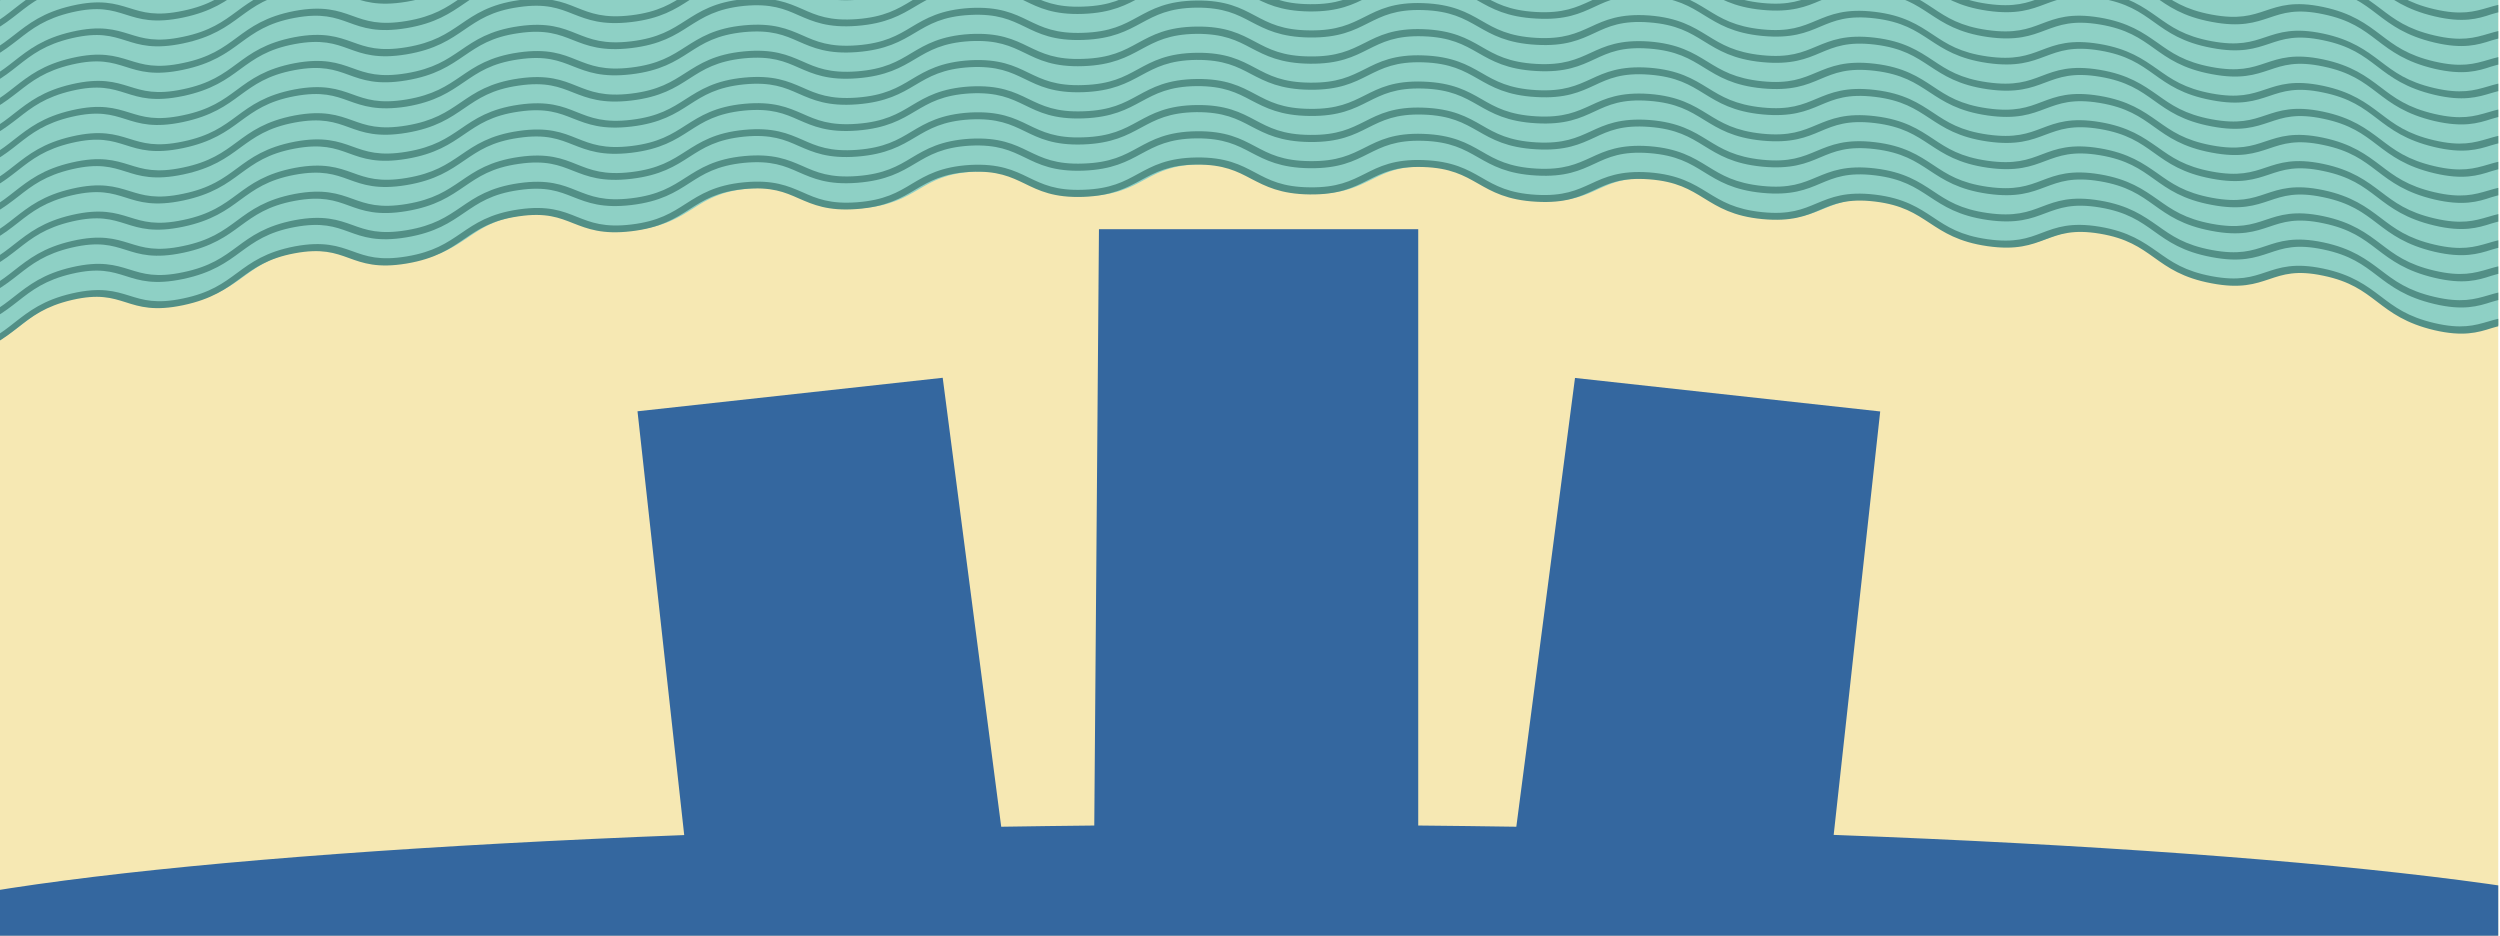 <svg id="Layer_1" xmlns="http://www.w3.org/2000/svg" xmlns:xlink="http://www.w3.org/1999/xlink" viewBox="0 0 1440 539">
  <style>
    .st0{clip-path:url(#SVGID_2_);} .st1{fill:#F6E8B3;} .st2{fill:#34679F;} .st3{fill:#8ED0C5;} .st4{fill:#528F86;}
  </style>
  <defs>
    <path id="SVGID_1_" d="M0 0h1439v539H0z"/>
  </defs>
  <clipPath id="SVGID_2_">
    <use xlink:href="#SVGID_1_" overflow="visible"/>
  </clipPath>
  <g class="st0">
    <path class="st1" d="M0 0h1439v539H0V0z"/>
    <path class="st2" d="M1056.2 480.9L1083 237l-175.8-19.3-33.8 258.5c-18.6-.3-37.4-.5-56.5-.7V132H633l-2.7 343.5c-18 .2-35.9.4-53.6.7L543 217.6l-175.8 19.3L394.1 481C102.5 492.2-101 517.6-101 547c0 39.8 371.2 72 829 72s829-32.2 829-72c0-29.6-206.2-55.1-500.8-66.1z"/>
    <path class="st3" d="M1404.2 188.6c-16.5-3.8-24.9-10-33-16.1-8-6-15.5-11.6-31-14.8s-23.1-.7-31.1 1.9c-8.1 2.7-16.5 5.5-33.2 2.4s-25.1-9-33.2-14.7c-8-5.6-15.6-10.9-31.2-13.5-15.6-2.5-23.2.3-31.3 3.3-8.2 3-16.6 6.2-33.4 3.8-16.7-2.3-25.2-7.9-33.4-13.2-8.1-5.3-15.7-10.2-31.4-12.1-15.7-1.9-23.3 1.3-31.4 4.6-8.2 3.4-16.7 6.9-33.5 5.3-16.8-1.6-25.3-6.8-33.6-11.8-8.1-4.9-15.8-9.6-31.5-10.7-15.7-1.2-23.4 2.3-31.5 6-8.2 3.8-16.8 7.6-33.6 6.7s-25.4-5.7-33.6-10.3c-8.1-4.6-15.8-8.9-31.6-9.4-15.7-.5-23.4 3.3-31.6 7.4-8.3 4.1-16.8 8.4-33.7 8.2-16.9-.2-25.4-4.6-33.7-8.9-8.1-4.2-15.8-8.2-31.6-8-15.7.2-23.4 4.3-31.6 8.7-8.3 4.5-16.8 9.1-33.6 9.6-16.9.5-25.4-3.5-33.6-7.4-8.1-3.9-15.8-7.5-31.5-6.7-15.7.9-23.4 5.3-31.5 10.1-8.2 4.8-16.8 9.8-33.6 11-16.8 1.3-25.3-2.4-33.6-6-8.1-3.5-15.8-6.8-31.5-5.3s-23.3 6.3-31.4 11.4c-8.2 5.2-16.7 10.5-33.5 12.5s-25.3-1.3-33.5-4.6c-8.1-3.2-15.7-6.2-31.4-4-15.6 2.2-23.2 7.3-31.3 12.8-8.2 5.5-16.6 11.2-33.3 13.9s-25.1-.2-33.3-3.1c-8-2.8-15.6-5.5-31.2-2.6-15.5 2.9-23.1 8.3-31.1 14.1-8.1 5.9-16.5 12-33.1 15.4s-25 .8-33.1-1.7c-8-2.5-15.5-4.8-31-1.3-15.4 3.6-23 9.3-30.9 15.5-8.1 6.2-16.4 12.7-32.9 16.8V7.1C-5.1 3.2 2.4-2.6 10.4-8.7c8.1-6.2 16.4-12.7 33-16.5 16.5-3.8 24.9-1.2 33 1.3 8 2.5 15.5 4.8 31 1.6s23.1-8.7 31.1-14.5c8.1-5.9 16.5-11.9 33.2-15 16.6-3.1 25.1-.1 33.2 2.8 8 2.8 15.6 5.5 31.2 3s23.2-7.7 31.3-13.1c8.2-5.5 16.6-11.2 33.4-13.6 16.7-2.3 25.2 1 33.4 4.2 8.1 3.2 15.7 6.2 31.4 4.3C381.3-66 388.9-70.9 397-76c8.2-5.2 16.7-10.5 33.5-12.1s25.3 2.1 33.6 5.7c8.1 3.5 15.8 6.9 31.5 5.7 15.7-1.2 23.4-5.7 31.5-10.4 8.2-4.8 16.8-9.8 33.6-10.7 16.8-.9 25.4 3.2 33.6 7.1 8.1 3.9 15.8 7.5 31.6 7 15.7-.5 23.4-4.7 31.6-9.1 8.3-4.5 16.8-9.1 33.7-9.3 16.9-.2 25.4 4.3 33.7 8.5 8.1 4.2 15.8 8.2 31.6 8.4 15.7.2 23.4-3.6 31.6-7.7 8.3-4.1 16.8-8.3 33.6-7.8 16.9.6 25.4 5.4 33.6 10 8.1 4.6 15.8 8.9 31.5 9.7 15.7.9 23.4-2.6 31.5-6.3 8.2-3.7 16.8-7.6 33.6-6.4 16.8 1.3 25.3 6.4 33.6 11.4 8.1 4.9 15.8 9.6 31.5 11.1s23.3-1.6 31.4-5c8.2-3.4 16.7-6.9 33.5-4.9s25.3 7.5 33.5 12.9c8.1 5.3 15.7 10.3 31.4 12.4 15.6 2.2 23.2-.6 31.3-3.6 8.2-3 16.6-6.2 33.3-3.5 16.7 2.7 25.1 8.6 33.3 14.3 8 5.6 15.6 10.9 31.2 13.8 15.5 2.9 23.1.4 31.1-2.3 8.1-2.7 16.5-5.5 33.1-2 16.6 3.4 25 9.7 33.1 15.8 8 6 15.5 11.6 31 15.2 15.4 3.6 23 1.4 30.9-.9 8.1-2.3 16.4-4.7 32.9-.6v196.7c-15.4-3.9-22.9-1.7-30.9.6s-16.4 4.7-32.9.9z"/>
    <path class="st4" d="M1402.2-5.6c-16.5-3.9-24.9-10.2-33-16.4-8-6.1-15.5-11.8-31-15-15.5-3.3-23.1-.7-31.1 2-8.1 2.7-16.5 5.6-33.2 2.4-16.7-3.1-25.1-9.1-33.2-14.9-8-5.7-15.6-11.1-31.2-13.7-15.6-2.6-23.2.3-31.3 3.3-8.2 3.1-16.6 6.3-33.4 3.9-16.7-2.4-25.2-8-33.4-13.4-8.1-5.3-15.7-10.4-31.4-12.3-15.7-1.9-23.3 1.3-31.4 4.7-8.2 3.5-16.7 7-33.5 5.4-16.8-1.6-25.3-6.9-33.6-12-8.1-5-15.8-9.7-31.5-10.9-15.7-1.2-23.4 2.3-31.5 6.1-8.2 3.8-16.8 7.8-33.6 6.8-16.8-.9-25.4-5.8-33.6-10.5-8.1-4.6-15.8-9-31.6-9.5-15.7-.5-23.4 3.4-31.6 7.5-8.3 4.2-16.8 8.5-33.7 8.3s-25.4-4.7-33.7-9c-8.1-4.3-15.8-8.3-31.6-8.2-15.7.2-23.4 4.4-31.6 8.8-8.3 4.5-16.8 9.2-33.6 9.8-16.9.6-25.4-3.6-33.6-7.6-8.1-3.9-15.8-7.6-31.5-6.8-15.7.9-23.4 5.4-31.5 10.2-8.2 4.9-16.8 9.9-33.6 11.2-16.8 1.3-25.3-2.5-33.6-6.1-8.1-3.6-15.8-6.9-31.5-5.4-15.7 1.6-23.3 6.4-31.4 11.6-8.2 5.3-16.7 10.7-33.5 12.7s-25.3-1.4-33.5-4.6c-8.1-3.2-15.7-6.3-31.4-4-15.6 2.2-23.2 7.5-31.3 13-8.2 5.6-16.6 11.4-33.3 14.2s-25.1-.2-33.3-3.2c-8-2.9-15.6-5.6-31.2-2.7-15.5 2.9-23.1 8.5-31.1 14.3-8.1 6-16.5 12.1-33.1 15.6s-25 .9-33.1-1.7c-8-2.5-15.5-4.9-31-1.3-15.4 3.6-23 9.5-30.9 15.7C2.3-1-6 5.5-22.5 9.7V5.9C-7.1 2 .4-3.9 8.4-10.1c8.1-6.3 16.4-12.9 33-16.7 16.5-3.8 24.9-1.2 33 1.3 8 2.5 15.5 4.9 31 1.6 15.5-3.2 23.1-8.8 31.1-14.7 8.1-6 16.5-12.1 33.2-15.3 16.6-3.1 25.1-.1 33.2 2.8 8 2.9 15.6 5.6 31.2 3s23.2-7.8 31.3-13.3c8.2-5.6 16.6-11.4 33.4-13.8 16.7-2.4 25.2 1 33.4 4.3 8.1 3.2 15.7 6.3 31.4 4.4 15.7-1.9 23.3-6.8 31.4-12 8.2-5.2 16.7-10.7 33.5-12.3 16.8-1.6 25.3 2.1 33.6 5.7 8.1 3.6 15.8 7 31.5 5.8S517-85 525.1-89.9c8.2-4.9 16.8-9.9 33.6-10.9 16.8-.9 25.4 3.2 33.6 7.2 8.1 3.9 15.8 7.7 31.6 7.1 15.7-.5 23.4-4.7 31.6-9.2 8.3-4.5 16.8-9.2 33.7-9.4 16.9-.2 25.4 4.3 33.7 8.7 8.1 4.3 15.8 8.4 31.6 8.5 15.7.2 23.4-3.7 31.6-7.8 8.3-4.2 16.8-8.5 33.6-7.9 16.9.6 25.4 5.4 33.6 10.1 8.1 4.7 15.8 9 31.5 9.9s23.4-2.7 31.5-6.4c8.2-3.8 16.8-7.7 33.6-6.5 16.8 1.3 25.3 6.5 33.6 11.6 8.1 5 15.8 9.7 31.5 11.3 15.7 1.6 23.3-1.7 31.4-5.1 8.2-3.4 16.7-7 33.5-5s25.3 7.7 33.5 13.1c8.1 5.4 15.7 10.4 31.4 12.6 15.6 2.2 23.2-.6 31.3-3.7 8.2-3.1 16.6-6.3 33.3-3.5 16.7 2.8 25.1 8.8 33.3 14.5 8 5.7 15.6 11.1 31.2 14 15.5 2.9 23.1.4 31.1-2.3 8.1-2.7 16.5-5.6 33.1-2.1s25 9.9 33.1 16c8 6.1 15.5 11.8 31 15.4 15.4 3.6 23 1.4 30.9-.9 8.1-2.4 16.4-4.8 32.9-.6v3.8c-15.4-3.9-22.9-1.7-30.9.6-8 2.6-16.4 5-32.9 1.2z"/>
    <path class="st4" d="M1402.2 9.4c-16.5-3.9-24.9-10.2-33-16.4-8-6.1-15.5-11.8-31-15-15.5-3.3-23.1-.7-31.1 2-8.1 2.7-16.5 5.6-33.2 2.4-16.7-3.1-25.1-9.1-33.2-14.9-8-5.7-15.6-11.1-31.2-13.7-15.6-2.6-23.2.3-31.3 3.3-8.2 3.1-16.6 6.3-33.4 3.9-16.7-2.4-25.2-8-33.4-13.4-8.1-5.3-15.7-10.4-31.4-12.3-15.7-1.9-23.3 1.3-31.4 4.7-8.2 3.5-16.7 7-33.5 5.4-16.8-1.6-25.3-6.9-33.6-12-8.1-5-15.8-9.7-31.5-10.9-15.7-1.2-23.4 2.3-31.5 6.1-8.2 3.8-16.8 7.8-33.6 6.8-16.8-.9-25.4-5.8-33.6-10.5-8.1-4.6-15.8-9-31.6-9.5-15.7-.5-23.4 3.4-31.6 7.5-8.3 4.2-16.8 8.5-33.7 8.3s-25.4-4.7-33.7-9c-8.1-4.3-15.8-8.3-31.6-8.2-15.7.2-23.4 4.4-31.6 8.8-8.3 4.5-16.8 9.2-33.6 9.8-16.9.6-25.4-3.6-33.6-7.6-8.1-3.9-15.8-7.6-31.5-6.8-15.7.9-23.4 5.4-31.5 10.2-8.2 4.9-16.8 9.9-33.6 11.2-16.8 1.3-25.3-2.5-33.6-6.1-8.1-3.6-15.8-6.9-31.5-5.4-15.7 1.6-23.3 6.4-31.4 11.6-8.2 5.3-16.7 10.7-33.5 12.7s-25.3-1.4-33.5-4.6c-8.1-3.2-15.7-6.3-31.4-4-15.6 2.2-23.2 7.5-31.3 13-8.2 5.6-16.6 11.4-33.3 14.2s-25.1-.2-33.3-3.2c-8-2.9-15.6-5.6-31.2-2.7-15.5 2.9-23.1 8.5-31.1 14.3-8.1 6-16.5 12.1-33.1 15.6s-25 .9-33.1-1.7c-8-2.5-15.5-4.9-31-1.3C26-4.4 18.4 1.5 10.5 7.7 2.3 14.1-6 20.6-22.5 24.8V21C-7.1 17.1.4 11.2 8.4 4.9c8.1-6.3 16.4-12.9 33-16.7 16.5-3.8 24.9-1.2 33 1.3 8 2.5 15.5 4.9 31 1.6 15.5-3.2 23.1-8.8 31.1-14.7 8.1-6 16.5-12.1 33.2-15.3 16.6-3.1 25.1-.1 33.2 2.8 8 2.9 15.6 5.6 31.2 3s23.2-7.8 31.3-13.3c8.2-5.6 16.6-11.4 33.4-13.8 16.7-2.4 25.2 1 33.4 4.3 8.1 3.2 15.7 6.3 31.4 4.4 15.7-1.9 23.3-6.8 31.4-12 8.2-5.2 16.7-10.7 33.5-12.3 16.8-1.6 25.3 2.1 33.6 5.7 8.1 3.6 15.8 7 31.5 5.8S517-70 525.1-74.9c8.2-4.9 16.8-9.9 33.6-10.9 16.8-.9 25.4 3.2 33.6 7.2 8.1 3.9 15.8 7.7 31.6 7.1 15.7-.5 23.4-4.7 31.6-9.2 8.3-4.5 16.8-9.2 33.7-9.4 16.9-.2 25.4 4.3 33.7 8.7 8.1 4.3 15.8 8.4 31.6 8.5 15.7.2 23.4-3.7 31.6-7.8 8.3-4.2 16.8-8.5 33.6-7.9 16.9.6 25.4 5.4 33.6 10.1 8.1 4.7 15.8 9 31.5 9.9s23.4-2.7 31.5-6.4c8.2-3.8 16.8-7.7 33.6-6.5 16.8 1.3 25.3 6.5 33.6 11.6 8.1 5 15.8 9.7 31.5 11.3 15.7 1.6 23.3-1.7 31.4-5.1 8.2-3.4 16.7-7 33.5-5s25.3 7.7 33.5 13.1c8.1 5.4 15.7 10.4 31.4 12.6 15.6 2.2 23.2-.6 31.3-3.7 8.2-3.1 16.6-6.3 33.3-3.5 16.7 2.8 25.1 8.8 33.3 14.5 8 5.7 15.6 11.1 31.2 14 15.5 2.9 23.1.4 31.1-2.3 8.1-2.7 16.5-5.6 33.1-2.1s25 9.9 33.1 16c8 6.1 15.5 11.8 31 15.4 15.4 3.6 23 1.4 30.9-.9 8.1-2.4 16.4-4.8 32.9-.6v3.8c-15.4-3.9-22.9-1.7-30.9.6-8 2.7-16.4 5.1-32.9 1.2z"/>
    <path class="st4" d="M1402.2 24.5c-16.5-3.9-24.9-10.2-33-16.4-8-6.1-15.5-11.8-31-15-15.5-3.3-23.1-.7-31.1 2-8.1 2.7-16.5 5.6-33.2 2.4-16.7-3.1-25.1-9.1-33.2-14.9-8-5.7-15.6-11.1-31.2-13.7s-23.2.3-31.3 3.3c-8.2 3.1-16.6 6.3-33.4 3.9-16.7-2.4-25.2-8-33.4-13.4-8.1-5.3-15.7-10.4-31.4-12.3-15.7-1.9-23.3 1.3-31.4 4.7-8.2 3.5-16.7 7-33.5 5.4-16.8-1.6-25.3-6.9-33.6-12-8.1-5-15.8-9.7-31.5-10.9-15.7-1.2-23.4 2.3-31.5 6.1-8.2 3.8-16.8 7.8-33.6 6.8-16.8-.9-25.4-5.8-33.6-10.5-8.1-4.6-15.8-9-31.6-9.5-15.7-.5-23.4 3.4-31.6 7.5-8.3 4.2-16.8 8.5-33.7 8.3s-25.4-4.7-33.7-9c-8.1-4.3-15.8-8.3-31.6-8.2-15.7.2-23.4 4.4-31.6 8.8-8.3 4.5-16.8 9.2-33.6 9.8-16.9.6-25.4-3.6-33.6-7.6-8.1-3.9-15.8-7.6-31.5-6.8-15.7.9-23.4 5.4-31.5 10.2-8.2 4.9-16.8 9.9-33.6 11.2-16.8 1.3-25.3-2.5-33.6-6.1-8.1-3.6-15.8-6.9-31.5-5.4-15.7 1.6-23.3 6.4-31.4 11.6-8.2 5.3-16.7 10.7-33.5 12.7s-25.3-1.4-33.5-4.6c-8.1-3.2-15.7-6.3-31.4-4-15.6 2.2-23.2 7.5-31.3 13-8.2 5.6-16.6 11.4-33.3 14.2s-25.1-.2-33.3-3.2c-8-2.9-15.6-5.6-31.2-2.7-15.5 2.9-23.1 8.5-31.1 14.3-8.1 6-16.5 12.1-33.1 15.6s-25 .9-33.1-1.7c-8-2.5-15.5-4.9-31-1.3-15.4 3.6-23 9.5-30.9 15.7-8.2 6.3-16.5 12.9-33 17.1v-3.8C-7.1 32.1.4 26.2 8.4 20c8.1-6.3 16.4-12.9 33-16.7 16.5-3.8 24.9-1.2 33 1.3 8 2.5 15.5 4.9 31 1.6 15.5-3.2 23.1-8.8 31.1-14.7 8.1-6 16.5-12.1 33.2-15.3 16.6-3.1 25.1-.1 33.2 2.8 8 2.9 15.6 5.6 31.2 3s23.2-7.8 31.3-13.3c8.2-5.6 16.6-11.4 33.4-13.8 16.7-2.4 25.2 1 33.4 4.3 8.1 3.2 15.7 6.3 31.4 4.4 15.7-1.9 23.3-6.8 31.4-12 8.2-5.2 16.7-10.7 33.5-12.3s25.3 2.1 33.6 5.7c8.1 3.6 15.8 7 31.5 5.8s23.4-5.7 31.5-10.6c8.2-4.9 16.8-9.9 33.6-10.9 16.8-.9 25.4 3.2 33.6 7.2 8.1 3.9 15.8 7.7 31.6 7.1 15.7-.5 23.4-4.7 31.6-9.2 8.3-4.5 16.8-9.2 33.7-9.4 16.9-.2 25.4 4.3 33.7 8.7 8.1 4.3 15.8 8.4 31.6 8.5 15.7.2 23.4-3.7 31.6-7.8 8.3-4.2 16.8-8.5 33.6-7.9 16.9.6 25.4 5.4 33.6 10.1 8.1 4.7 15.8 9 31.5 9.9s23.4-2.7 31.5-6.4c8.2-3.8 16.8-7.7 33.6-6.5 16.8 1.3 25.3 6.5 33.6 11.6 8.1 5 15.8 9.7 31.5 11.3 15.7 1.6 23.3-1.7 31.4-5.1 8.2-3.4 16.7-7 33.5-5s25.3 7.7 33.5 13.1c8.1 5.4 15.7 10.4 31.4 12.6 15.6 2.2 23.2-.6 31.3-3.7 8.2-3.1 16.6-6.3 33.3-3.5 16.7 2.8 25.1 8.8 33.3 14.5 8 5.7 15.6 11.1 31.2 14 15.5 2.9 23.1.4 31.1-2.3 8.1-2.7 16.5-5.6 33.1-2.1s25 9.9 33.1 16c8 6.1 15.5 11.8 31 15.4 15.4 3.6 23 1.4 30.9-.9 8.1-2.4 16.4-4.8 32.9-.6v3.8c-15.4-3.9-22.9-1.7-30.9.6-8 2.6-16.4 5.1-32.9 1.2z"/>
    <path class="st4" d="M1402.2 39.6c-16.5-3.9-24.9-10.2-33-16.4-8-6.1-15.5-11.8-31-15-15.5-3.3-23.1-.7-31.1 2-8.1 2.7-16.5 5.6-33.2 2.4-16.7-3.1-25.1-9.1-33.2-14.9-8-5.7-15.6-11.1-31.2-13.7s-23.2.3-31.3 3.3c-8.2 3.1-16.6 6.3-33.4 3.9-16.7-2.4-25.2-8-33.4-13.4-8.1-5.3-15.7-10.4-31.4-12.3-15.7-1.9-23.3 1.3-31.4 4.7-8.2 3.5-16.7 7-33.5 5.4-16.8-1.6-25.3-6.9-33.6-12-8.1-5-15.8-9.7-31.5-10.9s-23.4 2.3-31.5 6.1c-8.2 3.8-16.8 7.8-33.6 6.8-16.8-.9-25.4-5.8-33.6-10.5-8.1-4.6-15.8-9-31.6-9.5-15.9-.6-23.6 3.3-31.7 7.4-8.3 4.2-16.8 8.5-33.7 8.3s-25.4-4.7-33.7-9c-8.1-4.3-15.8-8.3-31.6-8.2-15.7.2-23.4 4.4-31.6 8.8-8.3 4.5-16.8 9.2-33.6 9.8-16.9.6-25.4-3.6-33.6-7.6-8.1-3.9-15.8-7.6-31.5-6.8-15.7.9-23.4 5.4-31.5 10.2-8.2 4.9-16.8 9.9-33.6 11.2-16.8 1.3-25.3-2.5-33.6-6.1-8.1-3.6-15.8-6.9-31.5-5.4-15.7 1.6-23.3 6.4-31.4 11.6-8.2 5.3-16.7 10.7-33.5 12.7s-25.3-1.4-33.5-4.6c-8.1-3.2-15.7-6.3-31.4-4-15.6 2.2-23.2 7.5-31.3 13-8.1 5.5-16.5 11.3-33.2 14.1s-25.1-.2-33.3-3.2c-8-2.9-15.6-5.6-31.2-2.7-15.5 2.9-23.1 8.5-31.1 14.3-8.1 6-16.5 12.1-33.1 15.6s-25 .9-33.1-1.7c-8-2.5-15.5-4.9-31-1.3-15.4 3.6-23 9.5-30.9 15.7-8.2 6.5-16.5 13-33 17.2v-3.8C-7.1 47.2.4 41.3 8.4 35c8.1-6.3 16.4-12.9 33-16.7 16.5-3.8 24.9-1.2 33 1.3 8 2.5 15.5 4.9 31 1.6 15.5-3.2 23.1-8.8 31.1-14.7 8.1-6 16.5-12.1 33.2-15.3 16.6-3.1 25.1-.1 33.2 2.8 8 2.9 15.6 5.6 31.2 3s23.2-7.8 31.3-13.3c8.2-5.6 16.6-11.4 33.4-13.8 16.7-2.4 25.2 1 33.4 4.3 8.1 3.2 15.7 6.3 31.4 4.4 15.7-1.9 23.3-6.8 31.4-12 8.2-5.2 16.7-10.7 33.5-12.3s25.3 2.1 33.6 5.7c8.1 3.6 15.8 7 31.5 5.8s23.4-5.7 31.5-10.6c8.2-4.9 16.8-9.9 33.6-10.9 16.8-.9 25.4 3.2 33.6 7.2 8.1 3.9 15.8 7.7 31.6 7.1 15.7-.5 23.4-4.7 31.6-9.2 8.3-4.5 16.8-9.2 33.7-9.4s25.4 4.3 33.7 8.7c8.1 4.3 15.8 8.4 31.6 8.5 15.7.2 23.4-3.7 31.6-7.8 8.3-4.2 16.8-8.5 33.6-7.9 16.9.6 25.4 5.4 33.6 10.1 8.1 4.7 15.8 9 31.5 9.9s23.4-2.7 31.5-6.4c8.2-3.8 16.8-7.7 33.6-6.5 16.8 1.3 25.3 6.5 33.6 11.6 8.1 5 15.8 9.7 31.5 11.3 15.7 1.6 23.3-1.7 31.4-5.1 8.2-3.4 16.7-7 33.5-5s25.3 7.7 33.5 13.1c8.1 5.4 15.7 10.4 31.4 12.6 15.6 2.2 23.2-.6 31.3-3.7 8.2-3.1 16.6-6.3 33.3-3.5 16.7 2.8 25.1 8.8 33.3 14.5 8 5.7 15.6 11.1 31.2 14 15.5 2.9 23.1.4 31.1-2.3 8.1-2.7 16.5-5.6 33.1-2.1s25 9.9 33.1 16c8 6.1 15.5 11.8 31 15.4 15.4 3.6 23 1.4 30.9-.9 8.1-2.4 16.4-4.8 32.9-.6v3.8c-15.4-3.9-22.9-1.7-30.9.6-8 2.7-16.4 5.1-32.9 1.3z"/>
    <path class="st4" d="M1402.2 54.6c-16.5-3.9-24.9-10.2-33-16.4-8-6.1-15.5-11.8-31-15-15.5-3.3-23.1-.7-31.1 2-8.1 2.7-16.5 5.6-33.2 2.4-16.7-3.1-25.1-9.1-33.2-14.9-8-5.7-15.6-11.1-31.2-13.7s-23.2.3-31.3 3.3c-8.2 3.1-16.6 6.3-33.4 3.9-16.7-2.4-25.2-8-33.4-13.4-8.1-5.3-15.7-10.4-31.4-12.3-15.7-1.9-23.3 1.3-31.4 4.7-8.2 3.5-16.7 7-33.5 5.4-16.8-1.6-25.3-6.9-33.6-12-8.1-5-15.8-9.7-31.5-10.9s-23.4 2.3-31.5 6.1c-8.2 3.8-16.8 7.8-33.6 6.8-16.8-.9-25.4-5.8-33.6-10.5-8.1-4.6-15.8-9-31.6-9.5-15.7-.5-23.4 3.4-31.6 7.5-8.3 4.2-16.8 8.5-33.7 8.3s-25.4-4.7-33.7-9c-8.1-4.3-15.8-8.3-31.6-8.2-15.7.2-23.4 4.4-31.6 8.8-8.3 4.5-16.8 9.2-33.6 9.8-16.9.6-25.4-3.6-33.6-7.6-8.1-3.9-15.8-7.6-31.5-6.8-15.7.9-23.4 5.4-31.5 10.2-8.2 4.9-16.8 9.9-33.6 11.2-16.8 1.3-25.3-2.5-33.6-6.1-8.1-3.6-15.8-6.9-31.5-5.4-15.7 1.6-23.3 6.4-31.4 11.6-8.2 5.3-16.7 10.7-33.5 12.7S338.4-3.8 330.2-7c-8.1-3.2-15.7-6.3-31.4-4-15.6 2.2-23.2 7.5-31.3 13-8.2 5.6-16.6 11.4-33.3 14.2s-25.1-.2-33.3-3.2c-8-2.9-15.6-5.6-31.2-2.7-15.5 2.9-23.1 8.5-31.1 14.3-8.1 6-16.5 12.1-33.1 15.6s-25 .9-33.1-1.7c-8-2.5-15.5-4.9-31-1.3-15.4 3.6-23 9.5-30.9 15.7C2.3 59.2-6 65.8-22.5 70v-3.8C-7.1 62.3.4 56.4 8.4 50.1c8.1-6.3 16.4-12.9 33-16.7 16.5-3.8 24.9-1.2 33 1.3 8 2.5 15.5 4.9 31 1.6 15.5-3.2 23.1-8.8 31.1-14.7 8.1-6 16.5-12.1 33.2-15.3 16.6-3.1 25.1-.1 33.2 2.8 8 2.9 15.6 5.6 31.2 3s23.2-7.8 31.3-13.3c8.2-5.6 16.6-11.4 33.4-13.8 16.7-2.4 25.2 1 33.4 4.3 8.1 3.2 15.7 6.3 31.4 4.4 15.7-1.9 23.3-6.8 31.4-12 8.2-5.2 16.7-10.7 33.5-12.3 16.8-1.6 25.3 2.1 33.6 5.7 8.1 3.6 15.8 7 31.5 5.8s23.4-5.7 31.5-10.6c8.2-4.9 16.8-9.9 33.6-10.9 16.8-.9 25.4 3.2 33.6 7.2 8.1 3.9 15.8 7.7 31.6 7.1 15.7-.5 23.4-4.7 31.6-9.2 8.3-4.5 16.8-9.2 33.7-9.4 16.9-.2 25.4 4.3 33.7 8.7 8.1 4.3 15.8 8.4 31.6 8.5 15.7.2 23.4-3.7 31.6-7.8 8.3-4.2 16.8-8.5 33.6-7.9 16.9.6 25.4 5.4 33.6 10.1 8.1 4.7 15.8 9 31.5 9.9s23.4-2.7 31.5-6.4c8.2-3.8 16.8-7.7 33.6-6.5 16.8 1.3 25.3 6.5 33.6 11.6 8.1 5 15.8 9.7 31.5 11.3 15.7 1.6 23.3-1.7 31.4-5.1 8.2-3.4 16.7-7 33.5-5s25.3 7.7 33.5 13.1c8.1 5.4 15.7 10.4 31.4 12.6 15.6 2.2 23.2-.6 31.3-3.7 8.2-3.1 16.6-6.3 33.3-3.5 16.6 3 25.1 9 33.2 14.7 8 5.7 15.6 11.1 31.2 14 15.5 2.9 23.1.4 31.1-2.3 8.1-2.7 16.5-5.6 33.1-2.1s25 9.9 33.1 16c8 6.1 15.5 11.8 31 15.4 15.4 3.6 23 1.4 30.9-.9 8.1-2.4 16.4-4.8 32.9-.6V53c-15.4-3.9-22.9-1.7-30.9.6-7.9 2.4-16.3 4.9-32.8 1z"/>
    <path class="st4" d="M1402.2 69.7c-16.5-3.9-24.9-10.2-33-16.4-8-6.1-15.5-11.8-31-15-15.5-3.3-23.1-.7-31.1 2-8.1 2.7-16.5 5.6-33.2 2.4-16.7-3.1-25.1-9.1-33.2-14.9-8-5.7-15.6-11.1-31.2-13.7s-23.2.3-31.3 3.3c-8.2 3.1-16.6 6.3-33.4 3.9-16.7-2.4-25.2-8-33.4-13.4-8.1-5.3-15.7-10.4-31.4-12.3-15.7-1.9-23.3 1.3-31.4 4.7-8.2 3.5-16.7 7-33.5 5.4-16.8-1.6-25.3-6.9-33.6-12-8.1-5-15.8-9.7-31.5-10.9s-23.4 2.3-31.5 6.1c-8.2 3.8-16.8 7.8-33.6 6.8-16.8-.9-25.4-5.8-33.6-10.5-8.1-4.6-15.8-9-31.6-9.5-15.7-.5-23.4 3.4-31.6 7.5-8.3 4.2-16.8 8.5-33.7 8.3s-25.4-4.7-33.7-9c-8.1-4.3-15.8-8.3-31.6-8.2-15.7.2-23.4 4.4-31.6 8.8-8.3 4.5-16.8 9.2-33.6 9.8-16.9.6-25.4-3.6-33.6-7.6-8.1-3.9-15.8-7.6-31.5-6.8-15.7.9-23.4 5.4-31.5 10.2-8.2 4.9-16.8 9.9-33.6 11.2-16.8 1.3-25.3-2.5-33.6-6.1-8.1-3.6-15.8-6.9-31.5-5.4C412.9-10 405.3-5.2 397.2 0c-8.2 5.3-16.7 10.7-33.5 12.7s-25.3-1.4-33.5-4.6c-8.1-3.2-15.7-6.3-31.4-4-15.6 2.2-23.2 7.5-31.3 13-8.2 5.6-16.6 11.4-33.3 14.2s-25.1-.2-33.3-3.2c-8-2.9-15.6-5.6-31.2-2.7-15.5 2.9-23.1 8.5-31.1 14.3-8.1 6-16.5 12.1-33.1 15.6s-25 .9-33.1-1.7c-8-2.5-15.5-4.9-31-1.3-15.4 3.6-23 9.5-30.9 15.7-8.2 6.3-16.5 12.8-33 17.1v-3.8C-7.1 77.4.4 71.5 8.4 65.2c8.1-6.3 16.4-12.9 33-16.7 16.5-3.8 24.9-1.2 33 1.3 8 2.5 15.5 4.9 31 1.6 15.5-3.2 23.1-8.8 31.1-14.7 8.1-6 16.5-12.1 33.2-15.3 16.6-3.1 25.1-.1 33.2 2.8 8 2.9 15.6 5.6 31.2 3s23.2-7.8 31.3-13.3C273.6 8.3 282 2.5 298.8.1c16.7-2.4 25.2 1 33.4 4.3 8.1 3.2 15.7 6.3 31.4 4.4 15.7-1.9 23.3-6.8 31.4-12 8.2-5.2 16.7-10.7 33.5-12.3s25.3 2.1 33.6 5.7c8.1 3.6 15.8 7 31.5 5.8s23.4-5.7 31.5-10.6c8.2-4.9 16.8-9.9 33.6-10.9 16.8-.9 25.4 3.2 33.6 7.2 8.1 3.9 15.8 7.7 31.6 7.1 15.7-.5 23.4-4.7 31.6-9.2 8.3-4.5 16.8-9.2 33.7-9.4 16.9-.2 25.4 4.3 33.7 8.7 8.1 4.3 15.8 8.4 31.6 8.5 15.7.2 23.4-3.7 31.6-7.8 8.3-4.2 16.8-8.5 33.6-7.9 16.9.6 25.4 5.4 33.6 10.1 8.1 4.7 15.8 9 31.5 9.9s23.4-2.7 31.5-6.4c8.2-3.8 16.8-7.7 33.6-6.5 16.8 1.3 25.3 6.5 33.6 11.6 8.1 5 15.8 9.7 31.5 11.3 15.7 1.6 23.3-1.7 31.4-5.1 8.2-3.4 16.7-7 33.5-5s25.3 7.7 33.5 13.1c8.1 5.4 15.7 10.4 31.4 12.6 15.6 2.2 23.2-.6 31.3-3.7 8.2-3.1 16.6-6.3 33.3-3.5 16.7 2.8 25.1 8.8 33.3 14.5 8 5.7 15.6 11.1 31.2 14 15.5 2.9 23.1.4 31.1-2.3 8.1-2.7 16.5-5.6 33.1-2.1s25 9.9 33.1 16c8 6.1 15.5 11.8 31 15.4 15.4 3.6 23 1.4 30.9-.9 8.1-2.4 16.4-4.8 32.9-.6v3.8c-15.4-3.9-22.9-1.7-30.9.6-8 2.6-16.4 5-32.9 1.2z"/>
    <path class="st4" d="M1402.2 84.7c-16.5-3.9-24.9-10.2-33-16.4-8-6.1-15.5-11.8-31-15-15.5-3.3-23.1-.7-31.1 2-8.1 2.7-16.5 5.6-33.2 2.4-16.7-3.1-25.1-9.1-33.2-14.9-8-5.7-15.6-11.1-31.2-13.7s-23.2.3-31.3 3.3c-8.2 3.1-16.6 6.3-33.4 3.9-16.7-2.4-25.2-8-33.4-13.4-8.1-5.3-15.7-10.4-31.4-12.3-15.7-1.9-23.3 1.3-31.4 4.7-8.2 3.5-16.7 7-33.5 5.4-16.8-1.6-25.3-6.9-33.6-12-8.1-5-15.8-9.7-31.5-10.9S926.6.1 918.5 3.9c-8.2 3.8-16.8 7.8-33.6 6.8-17-.9-25.5-5.7-33.8-10.4-8.1-4.6-15.8-9-31.6-9.5-15.7-.5-23.4 3.4-31.6 7.5-8.3 4.2-16.8 8.5-33.7 8.3s-25.4-4.7-33.7-9c-8.1-4.3-15.8-8.3-31.6-8.2-15.7.2-23.4 4.4-31.6 8.8-8.3 4.5-16.8 9.2-33.6 9.8-16.9.6-25.4-3.6-33.6-7.6-8.1-3.9-15.8-7.6-31.5-6.8-15.6.8-23.3 5.3-31.4 10.1-8.2 4.9-16.8 9.9-33.6 11.2-16.8 1.3-25.3-2.5-33.6-6.1-8.1-3.6-15.8-6.9-31.5-5.4C412.9 5 405.2 9.9 397.1 15c-8.2 5.3-16.7 10.7-33.5 12.7s-25.3-1.4-33.5-4.6c-8.1-3.2-15.7-6.3-31.4-4-15.6 2.2-23.2 7.5-31.3 13-8.2 5.6-16.6 11.4-33.3 14.2s-25.1-.2-33.3-3.2c-8-2.9-15.6-5.6-31.2-2.7-15.5 2.9-23.1 8.5-31.1 14.3-8.1 6-16.5 12.1-33.1 15.6s-25 .9-33.1-1.7c-8-2.5-15.5-4.9-31-1.3-15.4 3.6-23 9.5-30.9 15.7C2.3 89.4-6 95.9-22.5 100.1v-3.8C-7.1 92.4.4 86.5 8.4 80.2c8.1-6.3 16.4-12.9 33-16.7 16.5-3.8 24.9-1.2 33 1.3 8 2.5 15.5 4.9 31 1.6 15.5-3.2 23.1-8.8 31.1-14.7 8.1-6 16.5-12.1 33.2-15.3 16.6-3.1 25.1-.1 33.2 2.8 8 2.9 15.6 5.6 31.2 3s23.2-7.8 31.3-13.3c8.2-5.6 16.6-11.4 33.4-13.8 16.7-2.4 25.2 1 33.4 4.3 8.1 3.2 15.7 6.3 31.4 4.4 15.7-1.9 23.3-6.8 31.4-12 8.2-5.2 16.7-10.7 33.5-12.3s25.3 2.1 33.6 5.7c8.1 3.6 15.8 7 31.5 5.8C509.3 9.8 517 5.3 525.1.4c8.2-4.9 16.8-9.9 33.6-10.9 16.8-.9 25.4 3.2 33.6 7.2 8.1 3.9 15.8 7.7 31.6 7.1 15.7-.5 23.4-4.7 31.6-9.2 8.3-4.5 16.8-9.2 33.7-9.4 16.9-.2 25.4 4.3 33.7 8.7 8.1 4.3 15.8 8.4 31.6 8.5 15.7.2 23.4-3.7 31.6-7.8 8.3-4.2 16.8-8.5 33.6-7.9 16.7.8 25.3 5.6 33.5 10.3 8.1 4.7 15.8 9 31.5 9.9s23.4-2.7 31.5-6.4c8.2-3.8 16.8-7.7 33.6-6.5 16.8 1.3 25.3 6.5 33.6 11.6 8.1 5 15.8 9.7 31.5 11.3 15.7 1.6 23.3-1.7 31.4-5.1 8.2-3.4 16.7-7 33.5-5s25.3 7.7 33.5 13.1c8.1 5.4 15.7 10.4 31.4 12.6 15.6 2.2 23.2-.6 31.3-3.7 8.2-3.1 16.6-6.3 33.3-3.5 16.7 2.8 25.1 8.8 33.3 14.5 8 5.7 15.6 11.1 31.2 14 15.5 2.9 23.1.4 31.1-2.3 8.1-2.7 16.5-5.6 33.1-2.1s25 9.9 33.1 16c8 6.1 15.5 11.8 31 15.4 15.4 3.6 23 1.4 30.9-.9 8.1-2.4 16.4-4.8 32.9-.6v3.8c-15.4-3.9-22.9-1.7-30.9.6-7.9 2.5-16.3 4.9-32.8 1z"/>
    <path class="st4" d="M1402.2 99.8c-16.5-3.9-24.9-10.2-33-16.4-8-6.1-15.5-11.8-31-15-15.5-3.3-23.1-.7-31.1 2-8.1 2.7-16.5 5.6-33.2 2.4-16.7-3.1-25.1-9.1-33.2-14.9-8-5.7-15.6-11.1-31.2-13.7-15.6-2.6-23.2.3-31.3 3.3-8.2 3.1-16.6 6.3-33.4 3.9-16.7-2.4-25.2-8-33.4-13.4-8.1-5.3-15.7-10.4-31.4-12.3-15.7-1.9-23.3 1.3-31.4 4.7-8.2 3.5-16.7 7-33.5 5.4-16.8-1.6-25.3-6.9-33.6-12-8.1-5-15.8-9.7-31.5-10.9s-23.4 2.3-31.5 6.1c-8.2 3.8-16.8 7.8-33.6 6.8-16.8-.9-25.4-5.8-33.6-10.5-8.1-4.6-15.8-9-31.6-9.5-15.7-.5-23.4 3.4-31.6 7.5-8.3 4.2-16.8 8.5-33.7 8.3s-25.4-4.7-33.7-9c-8.1-4.3-15.8-8.3-31.6-8.2-15.7.2-23.4 4.4-31.6 8.8-8.3 4.5-16.8 9.2-33.6 9.8-16.9.6-25.4-3.6-33.6-7.6-8.1-3.9-15.8-7.6-31.5-6.8-15.8.8-23.5 5.4-31.6 10.2-8.2 4.9-16.8 9.9-33.6 11.2-16.8 1.3-25.3-2.5-33.6-6.1-8.1-3.6-15.8-6.9-31.5-5.4-15.7 1.6-23.3 6.4-31.4 11.6-8.2 5.3-16.7 10.7-33.5 12.7s-25.3-1.4-33.5-4.6c-8.1-3.2-15.7-6.3-31.4-4-15.6 2.2-23.2 7.5-31.3 13-8.2 5.6-16.6 11.4-33.3 14.2-16.6 2.6-25.1-.4-33.2-3.3-8-2.9-15.6-5.6-31.2-2.7-15.5 2.9-23.1 8.5-31.1 14.3-8.1 6-16.5 12.1-33.1 15.6s-25 .9-33.1-1.7c-8-2.5-15.5-4.9-31-1.3-15.4 3.6-23 9.5-30.9 15.7-8.2 6.4-16.5 13-33 17.2v-3.8c15.4-3.9 22.9-9.8 30.9-16.1 8.1-6.3 16.4-12.9 33-16.7 16.5-3.8 24.9-1.2 33 1.3 8 2.5 15.5 4.9 31 1.6 15.5-3.2 23.1-8.8 31.1-14.7 8.1-6 16.5-12.1 33.2-15.3 16.6-3.1 25.1-.1 33.2 2.8 8 2.9 15.6 5.6 31.2 3s23.2-7.8 31.3-13.3c8.2-5.6 16.6-11.4 33.4-13.8 16.7-2.4 25.2 1 33.4 4.3 8.1 3.2 15.7 6.3 31.4 4.4 15.7-1.9 23.3-6.8 31.4-12 8.2-5.2 16.7-10.7 33.5-12.3s25.3 2.1 33.6 5.7c8.1 3.6 15.8 7 31.5 5.8 15.7-1.2 23.4-5.7 31.5-10.6 8.2-4.9 16.8-9.9 33.6-10.9 16.8-.9 25.4 3.2 33.6 7.2 8.1 3.9 15.8 7.7 31.6 7.1 15.7-.5 23.4-4.7 31.6-9.2 8.3-4.5 16.8-9.2 33.7-9.4s25.4 4.3 33.7 8.7c8.1 4.3 15.8 8.4 31.6 8.5 15.7.2 23.4-3.7 31.6-7.8 8.3-4.2 16.8-8.5 33.6-7.9 16.9.6 25.4 5.4 33.6 10.1 8.1 4.7 15.8 9 31.5 9.9s23.4-2.7 31.5-6.4c8.2-3.8 16.8-7.7 33.6-6.5 16.8 1.3 25.3 6.5 33.6 11.6 8.1 5 15.8 9.7 31.5 11.3 15.7 1.6 23.3-1.7 31.4-5.1 8.2-3.4 16.7-7 33.5-5s25.3 7.7 33.5 13.1c8.1 5.4 15.7 10.4 31.4 12.6 15.6 2.2 23.2-.6 31.3-3.7 8.2-3.1 16.6-6.3 33.3-3.5 16.7 2.8 25.1 8.8 33.3 14.5 8 5.7 15.6 11.1 31.2 14 15.5 2.9 23.1.4 31.1-2.3 8.1-2.7 16.5-5.6 33.1-2.1s25 9.9 33.1 16c8 6.1 15.5 11.8 31 15.4 15.4 3.6 23 1.4 30.9-.9 8.1-2.4 16.4-4.8 32.9-.6V98c-15.4-3.9-22.9-1.7-30.9.6-8 2.6-16.4 5.1-32.9 1.2z"/>
    <path class="st4" d="M1402.2 114.9c-16.5-3.9-24.9-10.2-33-16.4-8-6.1-15.5-11.8-31-15-15.5-3.3-23.1-.7-31.1 2-8.1 2.7-16.5 5.6-33.2 2.4-16.7-3.1-25.1-9.1-33.2-14.9-8-5.7-15.6-11.1-31.2-13.7-15.6-2.6-23.2.3-31.3 3.3-8.2 3.1-16.6 6.3-33.4 3.9-16.7-2.4-25.2-8-33.4-13.4-8.1-5.3-15.7-10.4-31.4-12.3-15.7-1.9-23.3 1.3-31.4 4.7-8.2 3.5-16.7 7-33.5 5.4-16.8-1.6-25.3-6.9-33.6-12-8.1-5-15.8-9.7-31.5-10.9-15.7-1.2-23.4 2.3-31.5 6.1-8.2 3.8-16.8 7.8-33.6 6.8-16.8-.9-25.4-5.8-33.6-10.5-8.1-4.6-15.8-9-31.6-9.5-15.7-.5-23.4 3.4-31.6 7.5-8.3 4.2-16.8 8.5-33.7 8.3s-25.4-4.7-33.7-9c-8.1-4.3-15.8-8.3-31.6-8.2-15.7.2-23.4 4.4-31.6 8.8-8.3 4.5-16.8 9.2-33.6 9.8-16.9.6-25.4-3.6-33.6-7.6-8.1-3.9-15.8-7.6-31.5-6.8-15.7.9-23.4 5.4-31.5 10.2-8.2 4.9-16.8 9.9-33.6 11.2-16.8 1.3-25.3-2.5-33.6-6.1-8.1-3.6-15.8-6.9-31.5-5.4-15.7 1.6-23.3 6.4-31.4 11.6-8.2 5.3-16.7 10.7-33.5 12.7s-25.3-1.4-33.5-4.6c-8.1-3.2-15.7-6.3-31.4-4-15.6 2.2-23.2 7.5-31.3 13-8.2 5.6-16.6 11.4-33.3 14.2s-25.1-.2-33.3-3.2c-8-2.9-15.6-5.6-31.2-2.7-15.5 2.9-23.1 8.5-31.1 14.3-8.1 6-16.5 12.1-33.1 15.6s-25 .9-33.1-1.7c-8-2.5-15.5-4.9-31-1.3-15.4 3.6-23 9.5-30.9 15.7-8.2 6.3-16.5 12.8-33 17v-3.8c15.4-3.9 22.9-9.8 30.9-16.1 8.1-6.3 16.4-12.9 33-16.7 16.5-3.8 24.9-1.2 33 1.3 8 2.5 15.5 4.9 31 1.6 15.5-3.2 23.1-8.8 31.1-14.7 8.1-6 16.5-12.1 33.2-15.3 16.6-3.1 25.1-.1 33.2 2.8 8 2.9 15.6 5.6 31.2 3s23.2-7.8 31.3-13.3c8.2-5.6 16.6-11.4 33.4-13.8 16.7-2.4 25.2 1 33.4 4.3 8.1 3.2 15.7 6.3 31.4 4.4 15.7-1.9 23.3-6.8 31.4-12 8.2-5.2 16.7-10.7 33.5-12.3 16.8-1.6 25.3 2.1 33.6 5.7 8.1 3.6 15.8 7 31.5 5.8s23.4-5.7 31.5-10.6c8.2-4.9 16.8-9.9 33.6-10.9 16.8-.9 25.4 3.2 33.6 7.2 8.1 3.9 15.8 7.7 31.6 7.1 15.7-.5 23.4-4.7 31.6-9.2 8.3-4.5 16.8-9.2 33.7-9.4s25.4 4.3 33.7 8.7c8.1 4.3 15.8 8.4 31.6 8.5 15.7.2 23.4-3.7 31.6-7.8 8.3-4.2 16.8-8.5 33.6-7.9 16.9.6 25.4 5.4 33.6 10.1 8.1 4.7 15.8 9 31.5 9.9 15.7.9 23.4-2.7 31.5-6.4 8.2-3.8 16.8-7.7 33.6-6.5 16.8 1.3 25.3 6.5 33.6 11.6 8.1 5 15.8 9.7 31.5 11.3s23.3-1.7 31.4-5.1c8.2-3.4 16.7-7 33.5-5s25.3 7.7 33.5 13.1c8.1 5.4 15.7 10.4 31.4 12.6 15.6 2.2 23.2-.6 31.3-3.7 8.2-3.1 16.6-6.3 33.3-3.5 16.7 2.8 25.1 8.8 33.3 14.5 8 5.7 15.6 11.1 31.2 14 15.5 2.9 23.1.4 31.1-2.3 8.1-2.7 16.5-5.6 33.1-2.1s25 9.9 33.1 16c8 6.1 15.5 11.8 31 15.4 15.4 3.6 23 1.4 30.9-.9 8.1-2.4 16.4-4.8 32.9-.6v3.8c-15.4-3.9-22.9-1.7-30.9.6-8 2.7-16.4 5.1-32.9 1.3z"/>
    <path class="st4" d="M1402.2 129.9c-16.5-3.9-24.9-10.2-33-16.4-8-6.1-15.5-11.8-31-15-15.5-3.3-23.1-.7-31.1 2-8.1 2.7-16.5 5.6-33.2 2.4-16.7-3.1-25.1-9.1-33.2-14.9-8-5.7-15.6-11.1-31.2-13.7s-23.2.3-31.3 3.3c-8.2 3.1-16.6 6.3-33.4 3.9-16.7-2.4-25.2-8-33.4-13.4-8.1-5.3-15.7-10.4-31.4-12.3-15.7-1.9-23.3 1.3-31.4 4.7-8.2 3.5-16.7 7-33.5 5.4-16.8-1.6-25.3-6.9-33.6-12-8.1-5-15.8-9.7-31.5-10.9s-23.4 2.3-31.5 6.1c-8.2 3.8-16.8 7.8-33.6 6.8-16.8-.9-25.4-5.8-33.6-10.5-8.1-4.6-15.8-9-31.6-9.5-15.7-.5-23.4 3.4-31.6 7.5-8.3 4.2-16.8 8.5-33.7 8.3s-25.4-4.7-33.7-9c-8.1-4.3-15.8-8.3-31.6-8.2-15.7.2-23.4 4.4-31.6 8.8-8.3 4.5-16.8 9.2-33.6 9.8-16.9.6-25.4-3.6-33.6-7.6-8.1-3.9-15.8-7.6-31.5-6.8-15.7.9-23.4 5.4-31.5 10.2-8.2 4.9-16.8 9.9-33.6 11.2-16.8 1.3-25.3-2.5-33.6-6.1-8.1-3.6-15.8-6.9-31.5-5.4-15.7 1.6-23.3 6.4-31.4 11.6-8.2 5.3-16.7 10.7-33.5 12.7s-25.3-1.4-33.5-4.6c-8.1-3.2-15.7-6.3-31.4-4-15.6 2.2-23.2 7.5-31.3 13-8.2 5.6-16.6 11.4-33.3 14.2-16.7 2.8-25.1-.2-33.3-3.2-8-2.9-15.6-5.6-31.2-2.7-15.5 2.9-23.1 8.5-31.1 14.3-8.1 6-16.5 12.1-33.1 15.6s-25 .9-33.1-1.7c-8-2.5-15.5-4.9-31-1.3-15.4 3.6-23 9.5-30.9 15.7-8.1 6.3-16.4 12.9-32.9 17.1v-3.8C-7 137.6.5 131.7 8.5 125.4c8.1-6.3 16.4-12.9 33-16.7 16.5-3.8 24.9-1.2 33 1.3 8 2.5 15.5 4.9 31 1.6 15.5-3.2 23.1-8.8 31.1-14.7 8.1-6 16.5-12.1 33.2-15.3 16.6-3.1 25.1-.1 33.2 2.8 8 2.9 15.6 5.6 31.2 3s23.2-7.8 31.3-13.3c8.2-5.6 16.6-11.4 33.4-13.8 16.7-2.4 25.2 1 33.4 4.3 8.1 3.2 15.7 6.3 31.4 4.4 15.7-1.9 23.3-6.8 31.4-12 8.2-5.2 16.7-10.7 33.5-12.3s25.3 2.1 33.6 5.7c8.1 3.6 15.8 7 31.5 5.8s23.4-5.7 31.5-10.6c8.2-4.9 16.8-9.9 33.6-10.9 16.8-.9 25.4 3.2 33.6 7.2 8.1 3.9 15.8 7.7 31.6 7.1 15.7-.5 23.4-4.7 31.6-9.2 8.3-4.5 16.8-9.2 33.7-9.4 16.9-.2 25.4 4.3 33.7 8.7 8.1 4.3 15.8 8.4 31.6 8.5 15.7.2 23.4-3.7 31.6-7.8 8.3-4.2 16.8-8.5 33.6-7.9 16.9.6 25.4 5.4 33.6 10.1 8.1 4.7 15.8 9 31.5 9.9 15.7.9 23.4-2.7 31.5-6.4 8.2-3.8 16.8-7.7 33.6-6.5 16.8 1.3 25.3 6.5 33.6 11.6 8.1 5 15.8 9.7 31.5 11.3 15.7 1.6 23.3-1.7 31.4-5.1 8.2-3.4 16.7-7 33.5-5s25.3 7.7 33.5 13.1c8.1 5.4 15.7 10.4 31.4 12.6 15.6 2.2 23.2-.6 31.3-3.7 8.2-3.1 16.6-6.3 33.3-3.5 16.7 2.8 25.1 8.8 33.3 14.5 8 5.7 15.6 11.1 31.2 14 15.5 2.9 23.1.4 31.1-2.3 8.1-2.7 16.5-5.6 33.1-2.1s25 9.9 33.1 16c8 6.1 15.5 11.8 31 15.4 15.4 3.6 23 1.4 30.9-.9 8.1-2.4 16.4-4.8 32.9-.6v3.8c-15.4-3.9-22.9-1.7-30.9.6-8.1 2.6-16.5 5.1-33 1.2z"/>
    <path class="st4" d="M1402.2 145c-16.5-3.9-24.9-10.2-33-16.4-8-6.1-15.5-11.8-31-15-15.5-3.3-23.1-.7-31.1 2-8.1 2.7-16.5 5.6-33.2 2.4-16.7-3.1-25.1-9.1-33.2-14.9-8-5.7-15.6-11.1-31.2-13.7s-23.2.3-31.3 3.3c-8.2 3.1-16.6 6.3-33.4 3.9-16.7-2.4-25.2-8-33.4-13.4-8.1-5.3-15.7-10.4-31.4-12.3-15.7-1.9-23.3 1.3-31.4 4.7-8.2 3.5-16.7 7-33.5 5.4-16.8-1.6-25.3-6.9-33.6-12-8.1-5-15.8-9.7-31.5-10.9s-23.4 2.3-31.5 6.1c-8.2 3.8-16.8 7.8-33.6 6.8-16.8-.9-25.4-5.8-33.6-10.5-8.1-4.6-15.8-9-31.6-9.5-15.7-.5-23.4 3.4-31.6 7.5-8.3 4.2-16.8 8.5-33.7 8.3s-25.4-4.7-33.7-9c-8.1-4.3-15.8-8.3-31.6-8.2-15.7.2-23.4 4.4-31.6 8.8-8.3 4.5-16.8 9.2-33.6 9.8-16.9.6-25.4-3.6-33.6-7.6-8.1-3.9-15.8-7.6-31.5-6.8-15.7.9-23.4 5.4-31.5 10.2-8.2 4.9-16.8 9.9-33.6 11.2-16.8 1.3-25.3-2.5-33.6-6.1-8.1-3.6-15.8-6.9-31.5-5.4-15.7 1.6-23.3 6.4-31.4 11.6C389 80.6 380.5 86 363.7 88s-25.3-1.4-33.5-4.6c-8.1-3.2-15.7-6.3-31.4-4-15.6 2.2-23.2 7.5-31.3 13-8.2 5.6-16.6 11.4-33.3 14.2-16.7 2.8-25.1-.2-33.3-3.2-8-2.9-15.6-5.6-31.2-2.7-15.5 2.9-23.1 8.5-31.1 14.3-8.1 6-16.5 12.1-33.1 15.6s-25 .9-33.1-1.7c-8-2.5-15.5-4.9-31-1.3-15.4 3.6-23 9.5-30.9 15.7-8.1 6.3-16.4 12.9-32.9 17.1v-3.8C-7 152.7.5 146.8 8.5 140.5c8.1-6.3 16.4-12.9 33-16.7 16.5-3.8 24.9-1.2 33 1.3 8 2.5 15.5 4.9 31 1.6 15.5-3.2 23.1-8.8 31.1-14.7 8.1-6 16.5-12.1 33.2-15.3 16.6-3.1 25.1-.1 33.2 2.8 8 2.9 15.6 5.6 31.2 3s23.2-7.8 31.3-13.3c8.2-5.6 16.6-11.4 33.4-13.8 16.7-2.4 25.2 1 33.4 4.3 8.1 3.2 15.7 6.3 31.4 4.4 15.7-1.9 23.3-6.8 31.4-12 8.2-5.2 16.7-10.7 33.5-12.3s25.3 2.1 33.6 5.7c8.1 3.6 15.8 7 31.5 5.8s23.4-5.7 31.5-10.6c8.2-4.9 16.8-9.9 33.6-10.9 16.8-.9 25.4 3.2 33.6 7.2 8.1 3.9 15.8 7.7 31.6 7.1 15.7-.5 23.4-4.7 31.6-9.2 8.3-4.5 16.8-9.2 33.7-9.4 16.9-.2 25.4 4.3 33.7 8.7 8.1 4.3 15.8 8.4 31.6 8.5 15.7.2 23.4-3.7 31.6-7.8 8.3-4.2 16.8-8.5 33.6-7.9 16.9.6 25.4 5.4 33.6 10.1 8.1 4.7 15.8 9 31.5 9.9s23.4-2.7 31.5-6.4c8.2-3.8 16.8-7.7 33.6-6.5 16.8 1.3 25.3 6.5 33.6 11.6 8.1 5 15.8 9.7 31.5 11.3 15.7 1.6 23.3-1.7 31.4-5.1 8.2-3.4 16.7-7 33.5-5s25.3 7.7 33.5 13.1c8.1 5.4 15.7 10.4 31.4 12.6 15.6 2.2 23.2-.6 31.3-3.7 8.2-3.1 16.6-6.3 33.3-3.5 16.7 2.8 25.1 8.8 33.3 14.5 8 5.7 15.6 11.1 31.2 14 15.5 2.9 23.1.4 31.1-2.3 8.1-2.7 16.5-5.6 33.1-2.1s25 9.9 33.1 16c8 6.1 15.5 11.8 31 15.4 15.4 3.6 23 1.4 30.9-.9 8.1-2.4 16.4-4.8 32.9-.6v3.8c-15.4-3.9-22.9-1.7-30.9.6-8.1 2.6-16.5 5-33 1.2z"/>
    <path class="st4" d="M1402.2 160c-16.5-3.9-24.9-10.2-33-16.4-8-6.1-15.5-11.8-31-15-15.5-3.3-23.1-.7-31.1 2-8.1 2.7-16.5 5.6-33.2 2.4-16.7-3.1-25.1-9.1-33.2-14.9-8-5.7-15.6-11.1-31.2-13.7s-23.2.3-31.3 3.3c-8.2 3.1-16.6 6.3-33.4 3.9-16.7-2.4-25.2-8-33.4-13.4-8.1-5.3-15.7-10.4-31.4-12.3-15.7-1.9-23.3 1.3-31.4 4.7-8.2 3.5-16.7 7-33.5 5.4-16.8-1.6-25.3-6.9-33.6-12-8.1-5-15.8-9.7-31.5-10.9-15.7-1.2-23.4 2.3-31.5 6.1-8.2 3.8-16.8 7.8-33.6 6.8-16.8-.9-25.4-5.8-33.6-10.5-8.1-4.6-15.8-9-31.6-9.5-15.7-.5-23.4 3.4-31.6 7.5-8.3 4.2-16.8 8.5-33.7 8.3s-25.4-4.7-33.7-9c-8.1-4.3-15.8-8.3-31.6-8.2-15.7.2-23.4 4.4-31.6 8.8-8.3 4.5-16.8 9.2-33.6 9.8-16.9.6-25.4-3.6-33.6-7.6-8.1-3.9-15.8-7.6-31.5-6.8-15.7.9-23.4 5.4-31.5 10.2-8.2 4.9-16.8 9.9-33.6 11.2-16.8 1.3-25.3-2.5-33.6-6.1-8.1-3.6-15.8-6.9-31.5-5.4-15.7 1.6-23.3 6.4-31.4 11.6-8.2 5.3-16.7 10.7-33.5 12.7s-25.3-1.4-33.5-4.6c-8.1-3.2-15.7-6.3-31.4-4-15.6 2.2-23.2 7.5-31.3 13-8.2 5.6-16.6 11.4-33.3 14.2-16.7 2.8-25.1-.2-33.3-3.2-8-2.9-15.6-5.6-31.2-2.7-15.5 2.9-23.1 8.5-31.1 14.3-8.1 6-16.5 12.1-33.1 15.6s-25 .9-33.1-1.7c-8-2.5-15.5-4.9-31-1.3-15.4 3.6-23 9.5-30.9 15.7-8.1 6.3-16.4 12.9-32.9 17.1v-3.8C-7 167.7.5 161.8 8.5 155.5c8.1-6.3 16.4-12.9 33-16.7 16.5-3.8 24.9-1.2 33 1.3 8 2.5 15.5 4.9 31 1.6 15.5-3.2 23.1-8.8 31.1-14.7 8.1-6 16.5-12.1 33.2-15.3 16.6-3.1 25.1-.1 33.2 2.8 8 2.9 15.6 5.6 31.2 3s23.2-7.8 31.3-13.3c8.2-5.6 16.6-11.4 33.4-13.8 16.7-2.4 25.2 1 33.4 4.3 8.1 3.2 15.7 6.3 31.4 4.4 15.7-1.9 23.3-6.8 31.4-12 8.2-5.2 16.7-10.7 33.5-12.3 16.8-1.6 25.3 2.1 33.6 5.7 8.1 3.6 15.8 7 31.5 5.8s23.4-5.7 31.5-10.6c8.2-4.9 16.8-9.9 33.6-10.9 16.8-.9 25.4 3.2 33.6 7.2 8.1 3.9 15.8 7.7 31.6 7.1 15.7-.5 23.4-4.7 31.6-9.2 8.3-4.5 16.8-9.2 33.7-9.4s25.4 4.3 33.7 8.7c8.1 4.3 15.8 8.4 31.6 8.5 15.7.2 23.4-3.7 31.6-7.8 8.3-4.2 16.8-8.5 33.6-7.9 16.9.6 25.4 5.4 33.6 10.1 8.1 4.7 15.8 9 31.5 9.9s23.4-2.7 31.5-6.4c8.2-3.8 16.8-7.7 33.6-6.5 16.8 1.3 25.3 6.5 33.6 11.6 8.1 5 15.8 9.7 31.5 11.3 15.7 1.6 23.3-1.7 31.4-5.1 8.2-3.4 16.7-7 33.5-5s25.3 7.7 33.5 13.1c8.1 5.4 15.7 10.4 31.4 12.6 15.6 2.2 23.2-.6 31.3-3.7 8.2-3.1 16.6-6.3 33.3-3.5 16.7 2.8 25.1 8.8 33.3 14.5 8 5.7 15.6 11.1 31.2 14 15.5 2.9 23.1.4 31.1-2.3 8.1-2.7 16.5-5.6 33.1-2.1s25 9.9 33.1 16c8 6.1 15.5 11.8 31 15.4 15.4 3.6 23 1.4 30.9-.9 8.1-2.4 16.4-4.8 32.9-.6v3.8c-15.4-3.9-22.9-1.7-30.9.6-8.1 2.7-16.5 5.1-33 1.2z"/>
    <path class="st4" d="M1402.2 175.1c-16.5-3.9-24.9-10.2-33-16.4-8-6.1-15.5-11.8-31-15-15.5-3.3-23.1-.7-31.1 2-8.1 2.7-16.5 5.6-33.2 2.4-16.7-3.1-25.1-9.1-33.2-14.9-8-5.7-15.6-11.1-31.2-13.7s-23.2.3-31.3 3.3c-8.2 3.1-16.6 6.3-33.4 3.9-16.7-2.4-25.2-8-33.4-13.4-8.1-5.3-15.7-10.4-31.4-12.3-15.7-1.9-23.3 1.3-31.4 4.7-8.2 3.5-16.7 7-33.5 5.4-16.8-1.6-25.3-6.9-33.6-12-8.1-5-15.8-9.7-31.5-10.9-15.7-1.2-23.4 2.3-31.5 6.1-8.2 3.8-16.8 7.8-33.6 6.8-16.8-.9-25.4-5.8-33.6-10.5-8.1-4.6-15.8-9-31.6-9.5-15.7-.5-23.4 3.4-31.6 7.5-8.3 4.2-16.8 8.5-33.7 8.3s-25.4-4.7-33.7-9c-8.1-4.3-15.8-8.3-31.6-8.2-15.7.2-23.4 4.4-31.6 8.8-8.3 4.5-16.8 9.2-33.6 9.8-16.9.6-25.4-3.6-33.6-7.6-8.1-3.9-15.8-7.6-31.5-6.8-15.7.9-23.4 5.4-31.5 10.2-8.2 4.9-16.8 9.9-33.6 11.2-16.8 1.3-25.3-2.5-33.6-6.1-8.1-3.6-15.8-6.9-31.5-5.4-15.7 1.6-23.3 6.4-31.4 11.6-8.2 5.3-16.7 10.7-33.5 12.7s-25.3-1.4-33.5-4.6c-8.1-3.2-15.7-6.3-31.4-4-15.6 2.2-23.2 7.5-31.3 13-8.2 5.6-16.6 11.4-33.3 14.2s-25.1-.2-33.3-3.2c-8-2.9-15.6-5.6-31.2-2.7-15.5 2.9-23.1 8.5-31.1 14.3-8.1 6-16.5 12.1-33.1 15.6s-25 .9-33.1-1.7c-8-2.5-15.5-4.9-31-1.3-15.4 3.6-23 9.5-30.9 15.7-8.1 6.3-16.4 12.9-32.9 17.1v-3.8C-7 182.8.5 176.9 8.5 170.6c8.1-6.3 16.4-12.9 33-16.7 16.5-3.8 24.9-1.2 33 1.3 8 2.5 15.5 4.9 31 1.6 15.5-3.2 23.1-8.8 31.1-14.7 8.1-6 16.5-12.1 33.2-15.3 16.6-3.1 25.1-.1 33.2 2.8 8 2.9 15.6 5.6 31.2 3s23.2-7.8 31.3-13.3c8.2-5.6 16.6-11.4 33.4-13.8 16.7-2.4 25.2 1 33.4 4.3 8.1 3.2 15.7 6.3 31.4 4.4 15.7-1.9 23.3-6.8 31.4-12 8.2-5.2 16.7-10.7 33.5-12.3 16.8-1.6 25.3 2.1 33.6 5.7 8.1 3.6 15.8 7 31.5 5.8s23.4-5.7 31.5-10.6c8.2-4.9 16.8-9.9 33.6-10.9 16.8-.9 25.4 3.2 33.6 7.2 8.1 3.9 15.8 7.7 31.6 7.1 15.7-.5 23.4-4.7 31.6-9.2 8.3-4.5 16.8-9.2 33.7-9.4 16.9-.2 25.4 4.3 33.7 8.7 8.1 4.3 15.8 8.4 31.6 8.5 15.7.2 23.4-3.7 31.6-7.8 8.3-4.2 16.8-8.5 33.6-7.9 16.9.6 25.4 5.4 33.6 10.1 8.1 4.7 15.8 9 31.5 9.9s23.4-2.7 31.5-6.4c8.2-3.8 16.8-7.7 33.6-6.5 16.8 1.3 25.3 6.5 33.6 11.6 8.1 5 15.8 9.7 31.5 11.3 15.7 1.6 23.3-1.7 31.4-5.1 8.2-3.4 16.7-7 33.5-5s25.3 7.7 33.5 13.1c8.1 5.4 15.7 10.4 31.4 12.6 15.6 2.2 23.2-.6 31.3-3.7 8.2-3.1 16.6-6.3 33.3-3.5 16.7 2.8 25.1 8.8 33.3 14.5 8 5.7 15.6 11.1 31.2 14 15.5 2.9 23.1.4 31.1-2.3 8.1-2.7 16.5-5.6 33.1-2.1s25 9.9 33.1 16c8 6.1 15.5 11.8 31 15.4 15.4 3.6 23 1.4 30.9-.9 8.1-2.4 16.4-4.8 32.9-.6v3.8c-15.4-3.9-22.9-1.7-30.9.6-8.1 2.6-16.5 5.1-33 1.2z"/>
    <path class="st4" d="M1402.2 190.2c-16.5-3.9-24.9-10.2-33-16.4-8-6.1-15.5-11.8-31-15-15.5-3.3-23.1-.7-31.1 2-8.1 2.7-16.5 5.6-33.2 2.4-16.7-3.1-25.1-9.1-33.2-14.9-8-5.7-15.6-11.1-31.2-13.7-15.6-2.6-23.2.3-31.3 3.3-8.2 3.1-16.6 6.3-33.4 3.9-16.7-2.4-25.2-8-33.4-13.4-8.1-5.3-15.7-10.4-31.4-12.3-15.7-1.9-23.3 1.3-31.4 4.7-8.2 3.5-16.7 7-33.5 5.4-16.8-1.6-25.3-6.9-33.6-12-8.1-5-15.8-9.7-31.5-10.9-15.7-1.2-23.4 2.3-31.5 6.1-8.2 3.8-16.8 7.8-33.6 6.8-16.8-.9-25.4-5.8-33.6-10.5-8.1-4.6-15.8-9-31.6-9.5-15.7-.5-23.4 3.4-31.6 7.5-8.3 4.2-16.8 8.5-33.7 8.3s-25.4-4.7-33.7-9c-8.1-4.3-15.8-8.3-31.6-8.2-15.7.2-23.4 4.4-31.6 8.8-8.3 4.5-16.8 9.2-33.6 9.8-16.9.6-25.4-3.6-33.6-7.6-8.1-3.9-15.8-7.6-31.5-6.8-15.7.9-23.4 5.4-31.5 10.2-8.2 4.9-16.8 9.9-33.6 11.2-16.8 1.3-25.3-2.5-33.6-6.1-8.1-3.6-15.8-6.9-31.5-5.4-15.7 1.6-23.3 6.4-31.4 11.6-8.2 5.3-16.7 10.7-33.5 12.7s-25.3-1.4-33.5-4.6c-8.1-3.2-15.7-6.3-31.4-4-15.6 2.2-23.2 7.5-31.3 13-8.2 5.6-16.6 11.4-33.3 14.2s-25.1-.2-33.3-3.2c-8-2.9-15.6-5.6-31.2-2.7-15.5 2.9-23.1 8.5-31.1 14.3-8.1 6-16.5 12.1-33.1 15.6s-25 .9-33.1-1.7c-8-2.5-15.5-4.9-31-1.3-15.4 3.6-23 9.5-30.9 15.7-8.1 6.3-16.4 12.9-32.9 17.1v-3.8C-7 197.9.5 192 8.5 185.7c8.1-6.3 16.4-12.9 33-16.7 16.5-3.8 24.9-1.2 33 1.3 8 2.5 15.5 4.9 31 1.6 15.5-3.2 23.1-8.8 31.1-14.7 8.1-6 16.5-12.1 33.2-15.3 16.6-3.1 25.1-.1 33.2 2.8 8 2.9 15.6 5.6 31.2 3s23.2-7.8 31.3-13.3c8.2-5.6 16.6-11.4 33.4-13.8 16.7-2.4 25.2 1 33.4 4.3 8.1 3.2 15.7 6.3 31.4 4.4 15.7-1.9 23.3-6.8 31.4-12 8.2-5.2 16.7-10.7 33.5-12.3 16.8-1.6 25.3 2.1 33.6 5.7 8.1 3.6 15.8 7 31.5 5.8s23.4-5.7 31.5-10.6C533.4 101 542 96 558.8 95c16.8-.9 25.4 3.2 33.6 7.2 8.1 3.9 15.8 7.7 31.6 7.1 15.7-.5 23.4-4.7 31.6-9.2 8.3-4.5 16.8-9.2 33.7-9.4 16.9-.2 25.4 4.3 33.7 8.7 8.1 4.3 15.8 8.4 31.6 8.5 15.7.2 23.4-3.7 31.6-7.8 8.3-4.2 16.8-8.5 33.6-7.9 16.9.6 25.4 5.4 33.6 10.1 8.1 4.7 15.8 9 31.5 9.9s23.4-2.7 31.5-6.4c8.2-3.8 16.8-7.7 33.6-6.5 16.8 1.3 25.3 6.5 33.6 11.6 8.1 5 15.8 9.7 31.5 11.3 15.7 1.6 23.3-1.7 31.4-5.1 8.2-3.4 16.7-7 33.5-5s25.3 7.7 33.5 13.1c8.1 5.4 15.7 10.4 31.4 12.6 15.6 2.2 23.2-.6 31.3-3.7 8.2-3.1 16.6-6.3 33.3-3.5 16.7 2.8 25.1 8.8 33.3 14.5 8 5.7 15.6 11.1 31.2 14 15.5 2.9 23.1.4 31.1-2.3 8.1-2.7 16.5-5.6 33.1-2.1s25 9.9 33.1 16c8 6.1 15.5 11.8 31 15.4 15.4 3.6 23 1.4 30.9-.9 8.1-2.4 16.4-4.8 32.9-.6v3.8c-15.4-3.9-22.9-1.7-30.9.6-8.1 2.6-16.5 5-33 1.2z"/>
  </g>
</svg>
